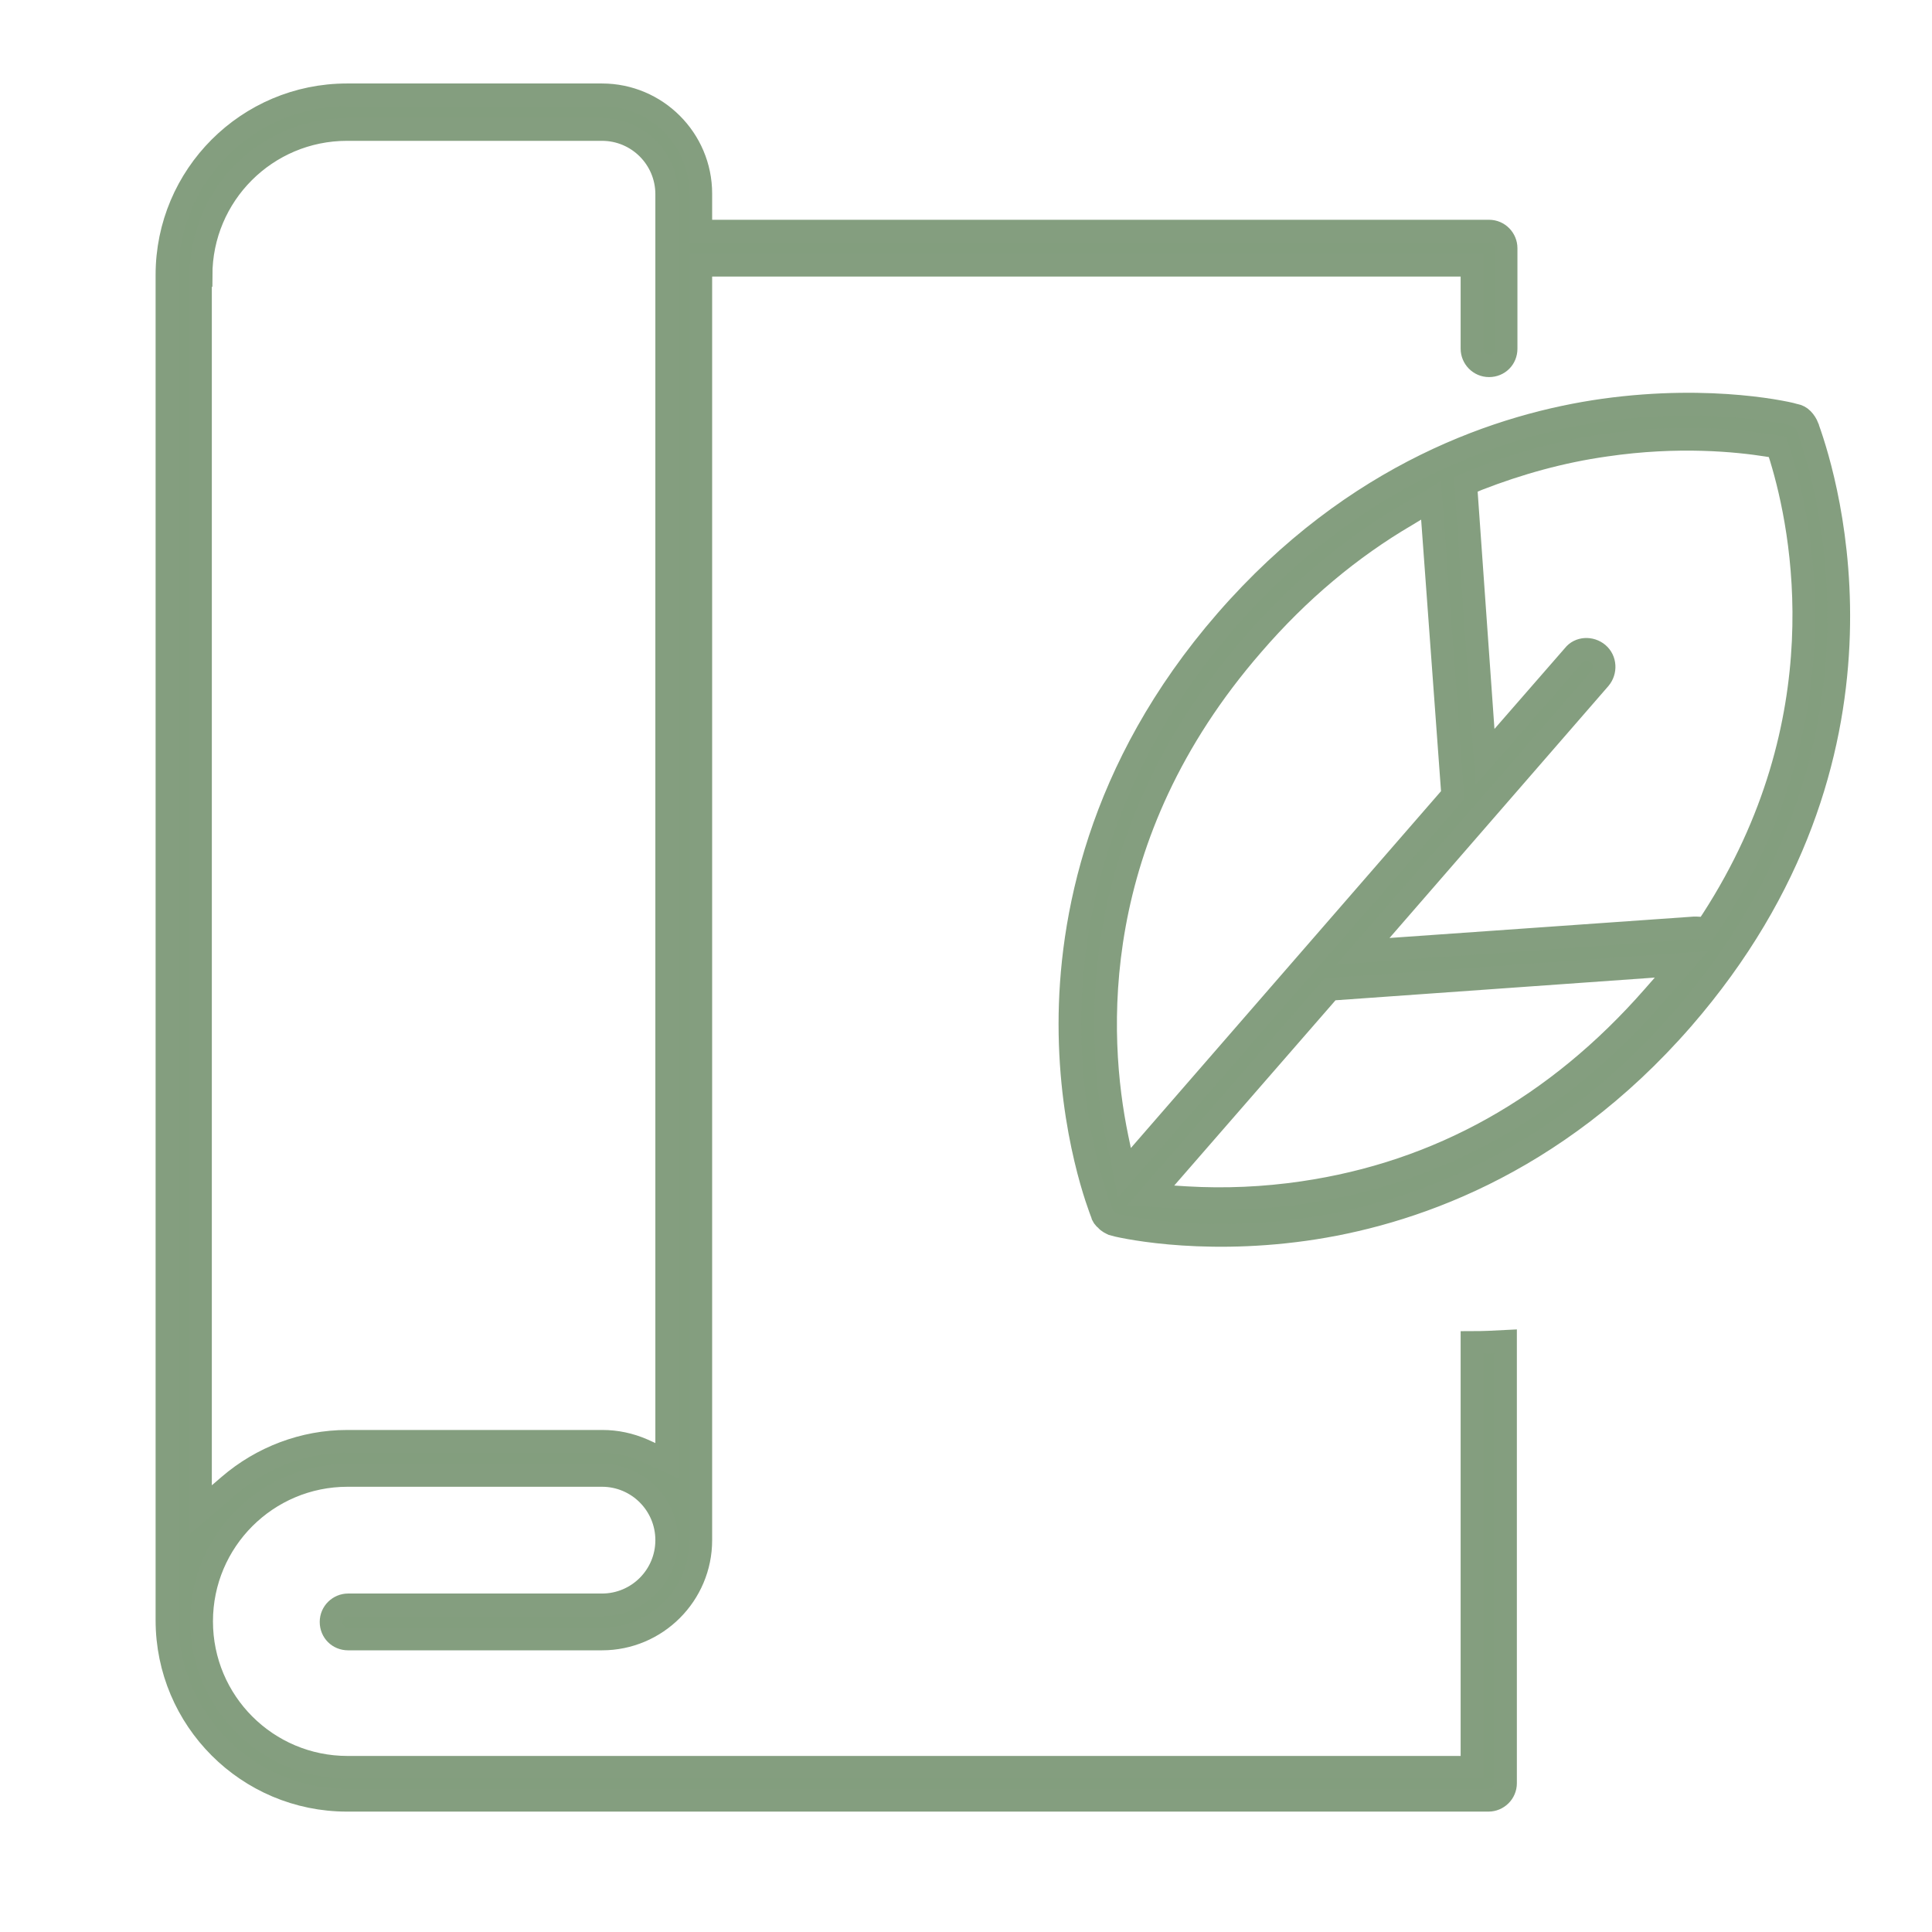 <?xml version="1.0" encoding="UTF-8"?>
<!-- Generator: Adobe Illustrator 26.2.1, SVG Export Plug-In . SVG Version: 6.00 Build 0)  -->
<svg xmlns="http://www.w3.org/2000/svg" xmlns:xlink="http://www.w3.org/1999/xlink" version="1.1" id="a" x="0px" y="0px" viewBox="0 0 340.2 340.2" style="enable-background:new 0 0 340.2 340.2;" xml:space="preserve">
<style type="text/css">
	.st0{fill:#839E7E;stroke:#849E7F;stroke-width:4;stroke-miterlimit:10;}
</style>
<path class="st0" d="M259.2,236.4v74.8h-198c-14.2,0-25.7-11.5-25.7-25.7s11.5-25.7,25.7-25.7H106c6.3,0,11.4,5.1,11.4,11.4  s-5.1,11.4-11.4,11.4H61.3c-1.6,0-3,1.3-3,3s1.3,3,3,3H106c9.6,0,17.4-7.8,17.4-17.4V46.7h135.8v14.7c0,1.6,1.3,3,3,3s3-1.3,3-3  V43.7c0-1.6-1.3-3-3-3H123.4v-6.6c0-9.6-7.8-17.4-17.4-17.4H61.1c-17.5,0-31.7,14.2-31.7,31.7v236.9c0,17.5,14.2,31.7,31.7,31.7l0,0  h201c1.6,0,3-1.3,3-3v-77.8C263.2,236.3,261.2,236.4,259.2,236.4z M35.4,48.5c0-14.2,11.5-25.7,25.7-25.7l0,0H106  c6.3,0,11.4,5.1,11.4,11.4v223l-4.2-1.9c-2.3-1-4.7-1.5-7.1-1.5h-45c-7.6,0-15,2.8-20.8,7.8l-5,4.3V48.5H35.4z"></path>
<path class="st0" d="M194.8,214.8c-0.4-0.3-0.7-0.7-0.8-1.2c-0.2-0.6-5.6-13.9-5.6-33.3c0-18,4.8-44.9,27.5-71s48.7-34.6,66.5-37.1  c19.4-2.7,33.2,0.7,33.7,0.9c0.5,0.1,0.9,0.3,1.3,0.7c0.4,0.4,0.7,0.9,0.9,1.4v0.1l0.1,0.2c3.3,9.2,18.1,57.6-22.1,103.9  c-22.7,26.1-48.7,34.6-66.5,37.1c-19.2,2.7-33.2-0.7-33.8-0.9C195.6,215.4,195.1,215.2,194.8,214.8L194.8,214.8z M247.7,90.7  c-9.9,5.8-19,13.4-27.1,22.8c-29.4,33.8-27.6,68.9-23.9,86.8l1.3,6.2l57.8-66.5L252,88.1L247.7,90.7L247.7,90.7z M234.2,174.2  l-31.6,36.3l6.3,0.4c6.8,0.4,13.7,0.1,20.5-0.9c24-3.5,44.7-15.1,61.7-34.5l5-5.7L234.2,174.2L234.2,174.2z M281.4,115.1  c1.3,1.1,1.4,3.1,0.3,4.4l-41.7,48l58.3-4.1c0.1,0,0.2,0,0.4,0l1.8,0.1l1-1.5c22.7-35.1,16-68.6,12.1-81.4l-0.6-1.9l-1.9-0.3  c-5.1-0.8-15.5-1.9-28.4,0c-7.8,1.1-15.3,3.2-22.5,6l-2.1,0.9l3.4,48l15.6-17.9C278.1,114.1,280.1,114,281.4,115.1L281.4,115.1z"></path>
</svg>

